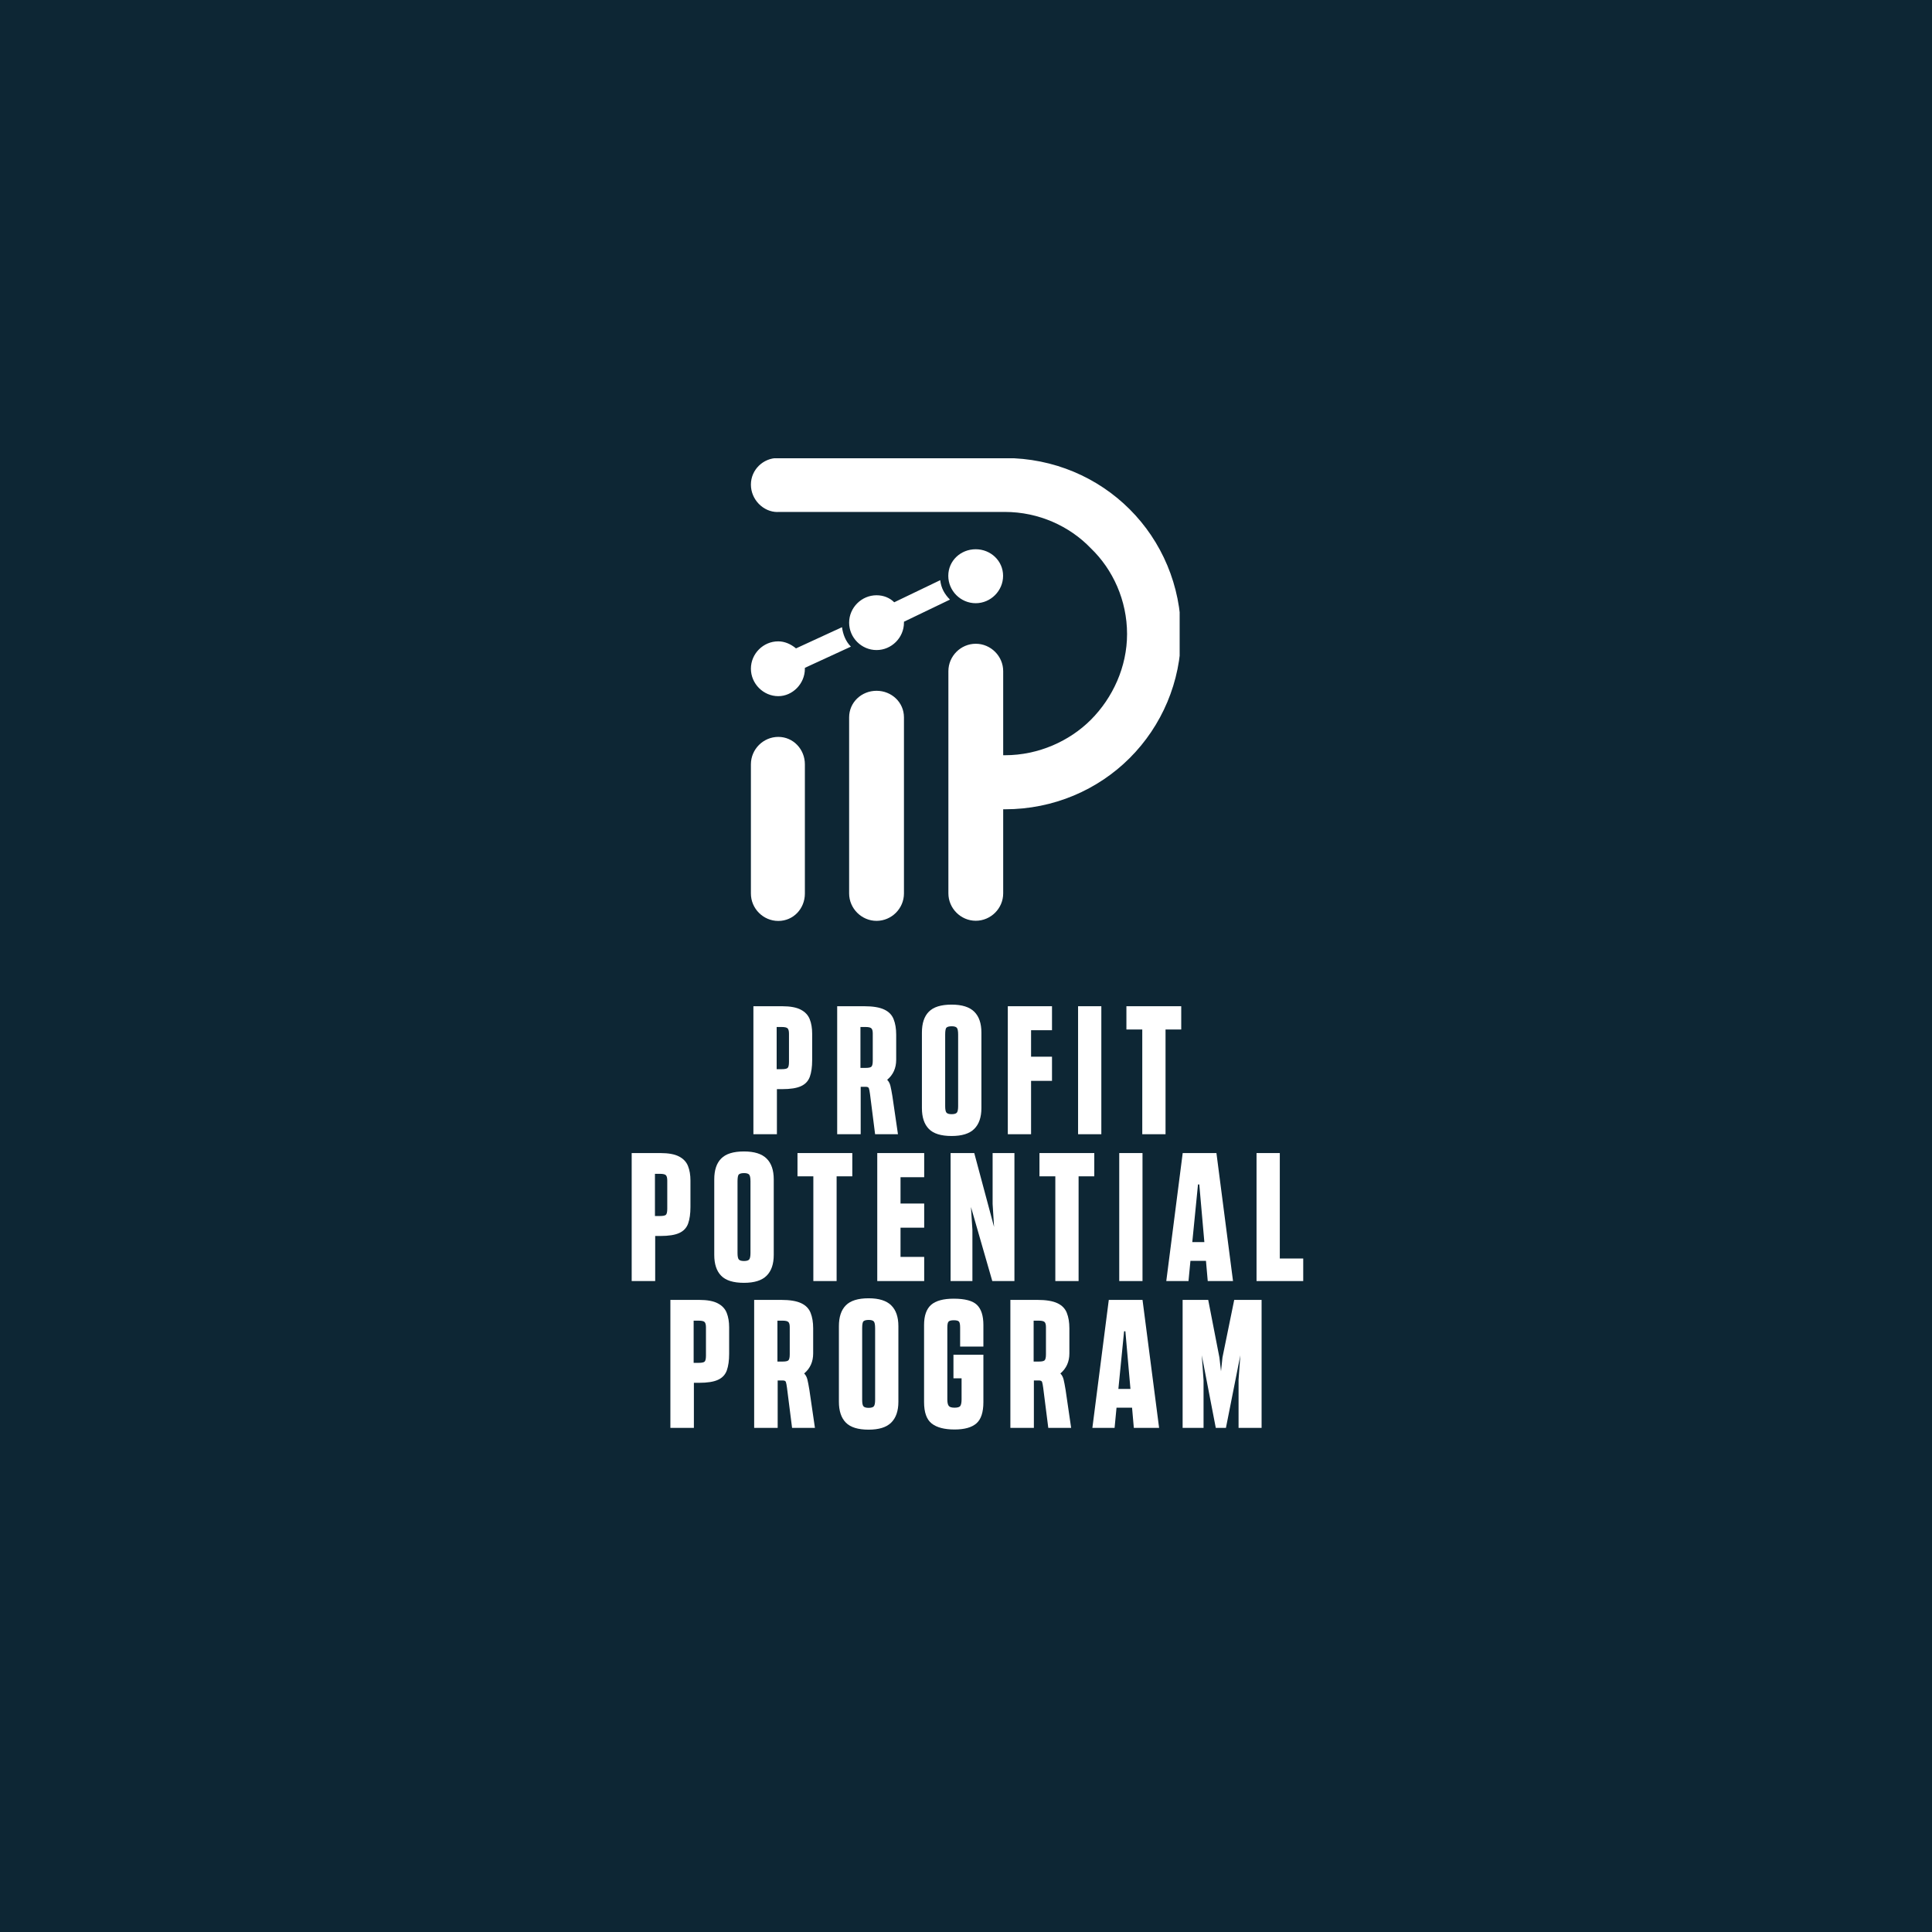 <svg xmlns="http://www.w3.org/2000/svg" xmlns:xlink="http://www.w3.org/1999/xlink" width="500" zoomAndPan="magnify" viewBox="0 0 375 375" height="500" preserveAspectRatio="xMidYMid meet" version="1.0"><defs><g/><clipPath id="9cb9352300"><path d="M 145.719 88.953 L 228.969 88.953 L 228.969 178.906 L 145.719 178.906 Z M 145.719 88.953 " clip-rule="nonzero"/></clipPath></defs><rect x="-37.5" width="450" fill="#ffffff" y="-37.5" height="450" fill-opacity="1"/><rect x="-37.5" width="450" fill="#0d2634" y="-37.5" height="450" fill-opacity="1"/><g clip-path="url(#9cb9352300)"><path fill="#ffffff" d="M 164.816 139.238 C 164.816 136.312 167.227 134.082 170.137 134.082 C 173.047 134.082 175.457 136.312 175.457 139.238 L 175.457 173.418 C 175.457 176.348 173.047 178.738 170.137 178.738 C 167.227 178.738 164.816 176.328 164.816 173.418 Z M 145.75 148.352 C 145.75 145.422 148.16 143.031 151.07 143.031 C 153.98 143.031 156.227 145.441 156.227 148.352 L 156.227 173.438 C 156.227 176.363 154 178.754 151.07 178.754 C 148.141 178.754 145.75 176.348 145.75 173.438 Z M 164.816 120.855 C 164.816 123.785 167.227 126.176 170.137 126.176 C 173.047 126.176 175.457 123.77 175.457 120.855 C 175.457 120.676 175.457 120.676 175.457 120.676 L 184.387 116.383 C 183.363 115.359 182.66 114.156 182.5 112.609 L 173.57 116.902 C 172.707 116.043 171.5 115.539 170.137 115.539 C 167.227 115.539 164.816 117.945 164.816 120.855 Z M 184.062 111.766 C 184.062 114.695 186.469 117.082 189.383 117.082 C 192.293 117.082 194.699 114.676 194.699 111.766 C 194.699 108.855 192.293 106.609 189.383 106.609 C 186.469 106.609 184.062 108.836 184.062 111.766 Z M 151.07 135.125 C 153.82 135.125 156.227 132.719 156.227 129.805 L 156.227 129.625 L 165.16 125.512 C 164.133 124.488 163.613 123.102 163.434 121.738 L 154.504 125.852 C 153.477 124.992 152.273 124.488 151.07 124.488 C 148.16 124.469 145.75 126.879 145.75 129.789 C 145.75 132.699 148.16 135.125 151.07 135.125 Z M 150.91 99.383 C 148.16 99.383 145.75 96.977 145.75 94.066 C 145.75 91.152 148.16 88.906 150.91 88.906 L 195.059 88.906 C 204.512 88.906 213.102 92.68 219.281 98.863 C 225.465 105.043 229.238 113.633 229.238 123.086 C 229.238 132.359 225.465 140.945 219.281 147.129 C 213.102 153.309 204.512 157.082 195.059 157.082 C 194.879 157.082 194.879 157.082 194.719 157.082 L 194.719 173.398 C 194.719 176.328 192.312 178.719 189.398 178.719 C 186.488 178.719 184.082 176.312 184.082 173.398 L 184.082 130.273 C 184.082 127.344 186.488 124.953 189.398 124.953 C 192.312 124.953 194.719 127.363 194.719 130.273 L 194.719 146.59 C 194.898 146.59 194.898 146.59 195.059 146.59 C 201.582 146.59 207.602 143.84 211.719 139.727 C 216.012 135.43 218.762 129.41 218.762 123.066 C 218.762 116.543 216.012 110.523 211.719 106.41 C 207.602 102.113 201.582 99.367 195.059 99.367 L 150.91 99.367 Z M 150.91 99.383 " fill-opacity="1" fill-rule="nonzero"/></g><g fill="#ffffff" fill-opacity="1"><g transform="translate(145.297, 220.152)"><g><path d="M 6.5 -24.844 C 8.094 -24.844 9.305 -24.617 10.141 -24.172 C 10.984 -23.734 11.562 -23.113 11.875 -22.312 C 12.188 -21.52 12.344 -20.586 12.344 -19.516 L 12.344 -14.375 C 12.344 -13.07 12.191 -12 11.891 -11.156 C 11.586 -10.32 11.016 -9.711 10.172 -9.328 C 9.336 -8.941 8.113 -8.75 6.5 -8.75 L 5.5 -8.75 L 5.5 0 L 0.938 0 L 0.938 -24.844 Z M 5.453 -12.625 L 6.438 -12.625 C 7 -12.625 7.375 -12.695 7.562 -12.844 C 7.75 -13 7.844 -13.395 7.844 -14.031 L 7.844 -19.516 C 7.844 -20.004 7.758 -20.344 7.594 -20.531 C 7.426 -20.719 7.039 -20.812 6.438 -20.812 L 5.453 -20.812 Z M 5.453 -12.625 "/></g></g></g><g fill="#ffffff" fill-opacity="1"><g transform="translate(161.559, 220.152)"><g><path d="M 6.5 -9.203 L 5.5 -9.203 L 5.5 0 L 0.938 0 L 0.938 -24.844 L 6.156 -24.844 C 7.863 -24.844 9.164 -24.629 10.062 -24.203 C 10.957 -23.785 11.566 -23.16 11.891 -22.328 C 12.223 -21.504 12.391 -20.5 12.391 -19.312 L 12.391 -14.453 C 12.391 -12.836 11.805 -11.539 10.641 -10.562 C 10.941 -10.258 11.148 -9.875 11.266 -9.406 C 11.379 -8.945 11.508 -8.27 11.656 -7.375 L 12.734 0 L 8.297 0 L 7.312 -7.766 C 7.238 -8.328 7.164 -8.707 7.094 -8.906 C 7.031 -9.102 6.832 -9.203 6.5 -9.203 Z M 5.453 -12.875 L 6.469 -12.875 C 7.008 -12.875 7.375 -12.945 7.562 -13.094 C 7.75 -13.25 7.844 -13.645 7.844 -14.281 L 7.844 -19.562 C 7.844 -20.051 7.754 -20.379 7.578 -20.547 C 7.398 -20.723 7.031 -20.812 6.469 -20.812 L 5.453 -20.812 Z M 5.453 -12.875 "/></g></g></g><g fill="#ffffff" fill-opacity="1"><g transform="translate(178.24, 220.152)"><g><path d="M 6.469 -25.156 C 8.477 -25.156 9.941 -24.695 10.859 -23.781 C 11.785 -22.875 12.25 -21.523 12.25 -19.734 L 12.25 -5.078 C 12.25 -3.297 11.785 -1.945 10.859 -1.031 C 9.941 -0.113 8.477 0.344 6.469 0.344 C 4.414 0.344 2.941 -0.113 2.047 -1.031 C 1.148 -1.945 0.703 -3.297 0.703 -5.078 L 0.703 -19.734 C 0.703 -21.523 1.148 -22.875 2.047 -23.781 C 2.941 -24.695 4.414 -25.156 6.469 -25.156 Z M 5.219 -5.453 C 5.219 -4.805 5.301 -4.383 5.469 -4.188 C 5.645 -3.988 5.977 -3.891 6.469 -3.891 C 6.977 -3.891 7.316 -3.988 7.484 -4.188 C 7.648 -4.383 7.734 -4.805 7.734 -5.453 L 7.734 -19.344 C 7.734 -20.039 7.645 -20.484 7.469 -20.672 C 7.289 -20.859 6.969 -20.953 6.5 -20.953 C 6.008 -20.953 5.672 -20.867 5.484 -20.703 C 5.305 -20.547 5.219 -20.094 5.219 -19.344 Z M 5.219 -5.453 "/></g></g></g><g fill="#ffffff" fill-opacity="1"><g transform="translate(194.677, 220.152)"><g><path d="M 0.938 0 L 0.938 -24.844 L 9.516 -24.844 L 9.516 -20.188 L 5.453 -20.188 L 5.453 -15.047 L 9.516 -15.047 L 9.516 -10.359 L 5.453 -10.359 L 5.453 0 Z M 0.938 0 "/></g></g></g><g fill="#ffffff" fill-opacity="1"><g transform="translate(208.316, 220.152)"><g><path d="M 5.453 -24.844 L 5.453 0 L 0.938 0 L 0.938 -24.844 Z M 5.453 -24.844 "/></g></g></g><g fill="#ffffff" fill-opacity="1"><g transform="translate(218.214, 220.152)"><g><path d="M 0.422 -24.844 L 11.062 -24.844 L 11.062 -20.328 L 8.016 -20.328 L 8.016 0 L 3.5 0 L 3.5 -20.328 L 0.422 -20.328 Z M 0.422 -24.844 "/></g></g></g><g fill="#ffffff" fill-opacity="1"><g transform="translate(121.672, 248.652)"><g><path d="M 6.5 -24.844 C 8.094 -24.844 9.305 -24.617 10.141 -24.172 C 10.984 -23.734 11.562 -23.113 11.875 -22.312 C 12.188 -21.52 12.344 -20.586 12.344 -19.516 L 12.344 -14.375 C 12.344 -13.07 12.191 -12 11.891 -11.156 C 11.586 -10.32 11.016 -9.711 10.172 -9.328 C 9.336 -8.941 8.113 -8.75 6.5 -8.75 L 5.5 -8.75 L 5.5 0 L 0.938 0 L 0.938 -24.844 Z M 5.453 -12.625 L 6.438 -12.625 C 7 -12.625 7.375 -12.695 7.562 -12.844 C 7.75 -13 7.844 -13.395 7.844 -14.031 L 7.844 -19.516 C 7.844 -20.004 7.758 -20.344 7.594 -20.531 C 7.426 -20.719 7.039 -20.812 6.438 -20.812 L 5.453 -20.812 Z M 5.453 -12.625 "/></g></g></g><g fill="#ffffff" fill-opacity="1"><g transform="translate(137.934, 248.652)"><g><path d="M 6.469 -25.156 C 8.477 -25.156 9.941 -24.695 10.859 -23.781 C 11.785 -22.875 12.25 -21.523 12.25 -19.734 L 12.25 -5.078 C 12.25 -3.297 11.785 -1.945 10.859 -1.031 C 9.941 -0.113 8.477 0.344 6.469 0.344 C 4.414 0.344 2.941 -0.113 2.047 -1.031 C 1.148 -1.945 0.703 -3.297 0.703 -5.078 L 0.703 -19.734 C 0.703 -21.523 1.148 -22.875 2.047 -23.781 C 2.941 -24.695 4.414 -25.156 6.469 -25.156 Z M 5.219 -5.453 C 5.219 -4.805 5.301 -4.383 5.469 -4.188 C 5.645 -3.988 5.977 -3.891 6.469 -3.891 C 6.977 -3.891 7.316 -3.988 7.484 -4.188 C 7.648 -4.383 7.734 -4.805 7.734 -5.453 L 7.734 -19.344 C 7.734 -20.039 7.645 -20.484 7.469 -20.672 C 7.289 -20.859 6.969 -20.953 6.5 -20.953 C 6.008 -20.953 5.672 -20.867 5.484 -20.703 C 5.305 -20.547 5.219 -20.094 5.219 -19.344 Z M 5.219 -5.453 "/></g></g></g><g fill="#ffffff" fill-opacity="1"><g transform="translate(154.37, 248.652)"><g><path d="M 0.422 -24.844 L 11.062 -24.844 L 11.062 -20.328 L 8.016 -20.328 L 8.016 0 L 3.5 0 L 3.5 -20.328 L 0.422 -20.328 Z M 0.422 -24.844 "/></g></g></g><g fill="#ffffff" fill-opacity="1"><g transform="translate(169.338, 248.652)"><g><path d="M 0.938 0 L 0.938 -24.844 L 10.047 -24.844 L 10.047 -20.156 L 5.453 -20.156 L 5.453 -15.047 L 10.047 -15.047 L 10.047 -10.359 L 5.453 -10.359 L 5.453 -4.688 L 10.047 -4.688 L 10.047 0 Z M 0.938 0 "/></g></g></g><g fill="#ffffff" fill-opacity="1"><g transform="translate(183.572, 248.652)"><g><path d="M 9.094 -24.844 L 13.328 -24.844 L 13.328 0 L 9.031 0 L 4.891 -14.375 L 5.172 -9.938 L 5.172 0 L 0.938 0 L 0.938 -24.844 L 5.531 -24.844 L 9.375 -10.5 L 9.094 -14.969 Z M 9.094 -24.844 "/></g></g></g><g fill="#ffffff" fill-opacity="1"><g transform="translate(201.338, 248.652)"><g><path d="M 0.422 -24.844 L 11.062 -24.844 L 11.062 -20.328 L 8.016 -20.328 L 8.016 0 L 3.5 0 L 3.5 -20.328 L 0.422 -20.328 Z M 0.422 -24.844 "/></g></g></g><g fill="#ffffff" fill-opacity="1"><g transform="translate(216.306, 248.652)"><g><path d="M 5.453 -24.844 L 5.453 0 L 0.938 0 L 0.938 -24.844 Z M 5.453 -24.844 "/></g></g></g><g fill="#ffffff" fill-opacity="1"><g transform="translate(226.203, 248.652)"><g><path d="M 8.219 0 L 7.875 -3.922 L 4.859 -3.922 L 4.484 0 L 0.172 0 L 3.359 -24.844 L 9.906 -24.844 L 13.125 0 Z M 6.328 -18.75 L 5.219 -7.562 L 7.562 -7.562 L 6.578 -18.75 Z M 6.328 -18.75 "/></g></g></g><g fill="#ffffff" fill-opacity="1"><g transform="translate(242.955, 248.652)"><g><path d="M 0.938 0 L 0.938 -24.844 L 5.453 -24.844 L 5.453 -4.375 L 10 -4.375 L 10 0 Z M 0.938 0 "/></g></g></g><g fill="#ffffff" fill-opacity="1"><g transform="translate(129.183, 277.152)"><g><path d="M 6.5 -24.844 C 8.094 -24.844 9.305 -24.617 10.141 -24.172 C 10.984 -23.734 11.562 -23.113 11.875 -22.312 C 12.188 -21.52 12.344 -20.586 12.344 -19.516 L 12.344 -14.375 C 12.344 -13.07 12.191 -12 11.891 -11.156 C 11.586 -10.32 11.016 -9.711 10.172 -9.328 C 9.336 -8.941 8.113 -8.75 6.5 -8.75 L 5.5 -8.75 L 5.5 0 L 0.938 0 L 0.938 -24.844 Z M 5.453 -12.625 L 6.438 -12.625 C 7 -12.625 7.375 -12.695 7.562 -12.844 C 7.75 -13 7.844 -13.395 7.844 -14.031 L 7.844 -19.516 C 7.844 -20.004 7.758 -20.344 7.594 -20.531 C 7.426 -20.719 7.039 -20.812 6.438 -20.812 L 5.453 -20.812 Z M 5.453 -12.625 "/></g></g></g><g fill="#ffffff" fill-opacity="1"><g transform="translate(145.445, 277.152)"><g><path d="M 6.5 -9.203 L 5.5 -9.203 L 5.5 0 L 0.938 0 L 0.938 -24.844 L 6.156 -24.844 C 7.863 -24.844 9.164 -24.629 10.062 -24.203 C 10.957 -23.785 11.566 -23.16 11.891 -22.328 C 12.223 -21.504 12.391 -20.5 12.391 -19.312 L 12.391 -14.453 C 12.391 -12.836 11.805 -11.539 10.641 -10.562 C 10.941 -10.258 11.148 -9.875 11.266 -9.406 C 11.379 -8.945 11.508 -8.27 11.656 -7.375 L 12.734 0 L 8.297 0 L 7.312 -7.766 C 7.238 -8.328 7.164 -8.707 7.094 -8.906 C 7.031 -9.102 6.832 -9.203 6.5 -9.203 Z M 5.453 -12.875 L 6.469 -12.875 C 7.008 -12.875 7.375 -12.945 7.562 -13.094 C 7.75 -13.25 7.844 -13.645 7.844 -14.281 L 7.844 -19.562 C 7.844 -20.051 7.754 -20.379 7.578 -20.547 C 7.398 -20.723 7.031 -20.812 6.469 -20.812 L 5.453 -20.812 Z M 5.453 -12.875 "/></g></g></g><g fill="#ffffff" fill-opacity="1"><g transform="translate(162.127, 277.152)"><g><path d="M 6.469 -25.156 C 8.477 -25.156 9.941 -24.695 10.859 -23.781 C 11.785 -22.875 12.25 -21.523 12.25 -19.734 L 12.25 -5.078 C 12.25 -3.297 11.785 -1.945 10.859 -1.031 C 9.941 -0.113 8.477 0.344 6.469 0.344 C 4.414 0.344 2.941 -0.113 2.047 -1.031 C 1.148 -1.945 0.703 -3.297 0.703 -5.078 L 0.703 -19.734 C 0.703 -21.523 1.148 -22.875 2.047 -23.781 C 2.941 -24.695 4.414 -25.156 6.469 -25.156 Z M 5.219 -5.453 C 5.219 -4.805 5.301 -4.383 5.469 -4.188 C 5.645 -3.988 5.977 -3.891 6.469 -3.891 C 6.977 -3.891 7.316 -3.988 7.484 -4.188 C 7.648 -4.383 7.734 -4.805 7.734 -5.453 L 7.734 -19.344 C 7.734 -20.039 7.645 -20.484 7.469 -20.672 C 7.289 -20.859 6.969 -20.953 6.5 -20.953 C 6.008 -20.953 5.672 -20.867 5.484 -20.703 C 5.305 -20.547 5.219 -20.094 5.219 -19.344 Z M 5.219 -5.453 "/></g></g></g><g fill="#ffffff" fill-opacity="1"><g transform="translate(178.564, 277.152)"><g><path d="M 6.547 -25.078 C 8.734 -25.078 10.238 -24.676 11.062 -23.875 C 11.895 -23.07 12.312 -21.77 12.312 -19.969 L 12.312 -15.781 L 7.797 -15.781 L 7.797 -19.484 C 7.797 -20.086 7.719 -20.473 7.562 -20.641 C 7.414 -20.805 7.086 -20.891 6.578 -20.891 C 6.066 -20.891 5.727 -20.805 5.562 -20.641 C 5.395 -20.473 5.312 -20.086 5.312 -19.484 L 5.312 -5.531 C 5.312 -4.945 5.398 -4.531 5.578 -4.281 C 5.754 -4.039 6.133 -3.922 6.719 -3.922 C 7.32 -3.922 7.695 -4.039 7.844 -4.281 C 8 -4.531 8.078 -4.945 8.078 -5.531 L 8.078 -9.625 L 6.5 -9.625 L 6.5 -14.203 L 12.312 -14.203 L 12.312 -5 C 12.312 -3.02 11.852 -1.641 10.938 -0.859 C 10.031 -0.078 8.625 0.312 6.719 0.312 C 4.738 0.312 3.254 -0.078 2.266 -0.859 C 1.285 -1.641 0.797 -3.02 0.797 -5 L 0.797 -19.969 C 0.797 -21.77 1.25 -23.07 2.156 -23.875 C 3.07 -24.676 4.535 -25.078 6.547 -25.078 Z M 6.547 -25.078 "/></g></g></g><g fill="#ffffff" fill-opacity="1"><g transform="translate(195.175, 277.152)"><g><path d="M 6.5 -9.203 L 5.5 -9.203 L 5.5 0 L 0.938 0 L 0.938 -24.844 L 6.156 -24.844 C 7.863 -24.844 9.164 -24.629 10.062 -24.203 C 10.957 -23.785 11.566 -23.16 11.891 -22.328 C 12.223 -21.504 12.391 -20.5 12.391 -19.312 L 12.391 -14.453 C 12.391 -12.836 11.805 -11.539 10.641 -10.562 C 10.941 -10.258 11.148 -9.875 11.266 -9.406 C 11.379 -8.945 11.508 -8.27 11.656 -7.375 L 12.734 0 L 8.297 0 L 7.312 -7.766 C 7.238 -8.328 7.164 -8.707 7.094 -8.906 C 7.031 -9.102 6.832 -9.203 6.5 -9.203 Z M 5.453 -12.875 L 6.469 -12.875 C 7.008 -12.875 7.375 -12.945 7.562 -13.094 C 7.75 -13.25 7.844 -13.645 7.844 -14.281 L 7.844 -19.562 C 7.844 -20.051 7.754 -20.379 7.578 -20.547 C 7.398 -20.723 7.031 -20.812 6.469 -20.812 L 5.453 -20.812 Z M 5.453 -12.875 "/></g></g></g><g fill="#ffffff" fill-opacity="1"><g transform="translate(211.857, 277.152)"><g><path d="M 8.219 0 L 7.875 -3.922 L 4.859 -3.922 L 4.484 0 L 0.172 0 L 3.359 -24.844 L 9.906 -24.844 L 13.125 0 Z M 6.328 -18.75 L 5.219 -7.562 L 7.562 -7.562 L 6.578 -18.75 Z M 6.328 -18.75 "/></g></g></g><g fill="#ffffff" fill-opacity="1"><g transform="translate(228.608, 277.152)"><g><path d="M 0.938 -24.844 L 5.906 -24.844 L 8.078 -13.672 L 8.391 -10.984 L 8.672 -13.672 L 10.953 -24.844 L 16.266 -24.844 L 16.266 0 L 11.797 0 L 11.797 -9.344 L 12.141 -14.094 L 9.344 0 L 7.375 0 L 4.656 -14.094 L 5 -9.234 L 5 0 L 0.938 0 Z M 0.938 -24.844 "/></g></g></g></svg>